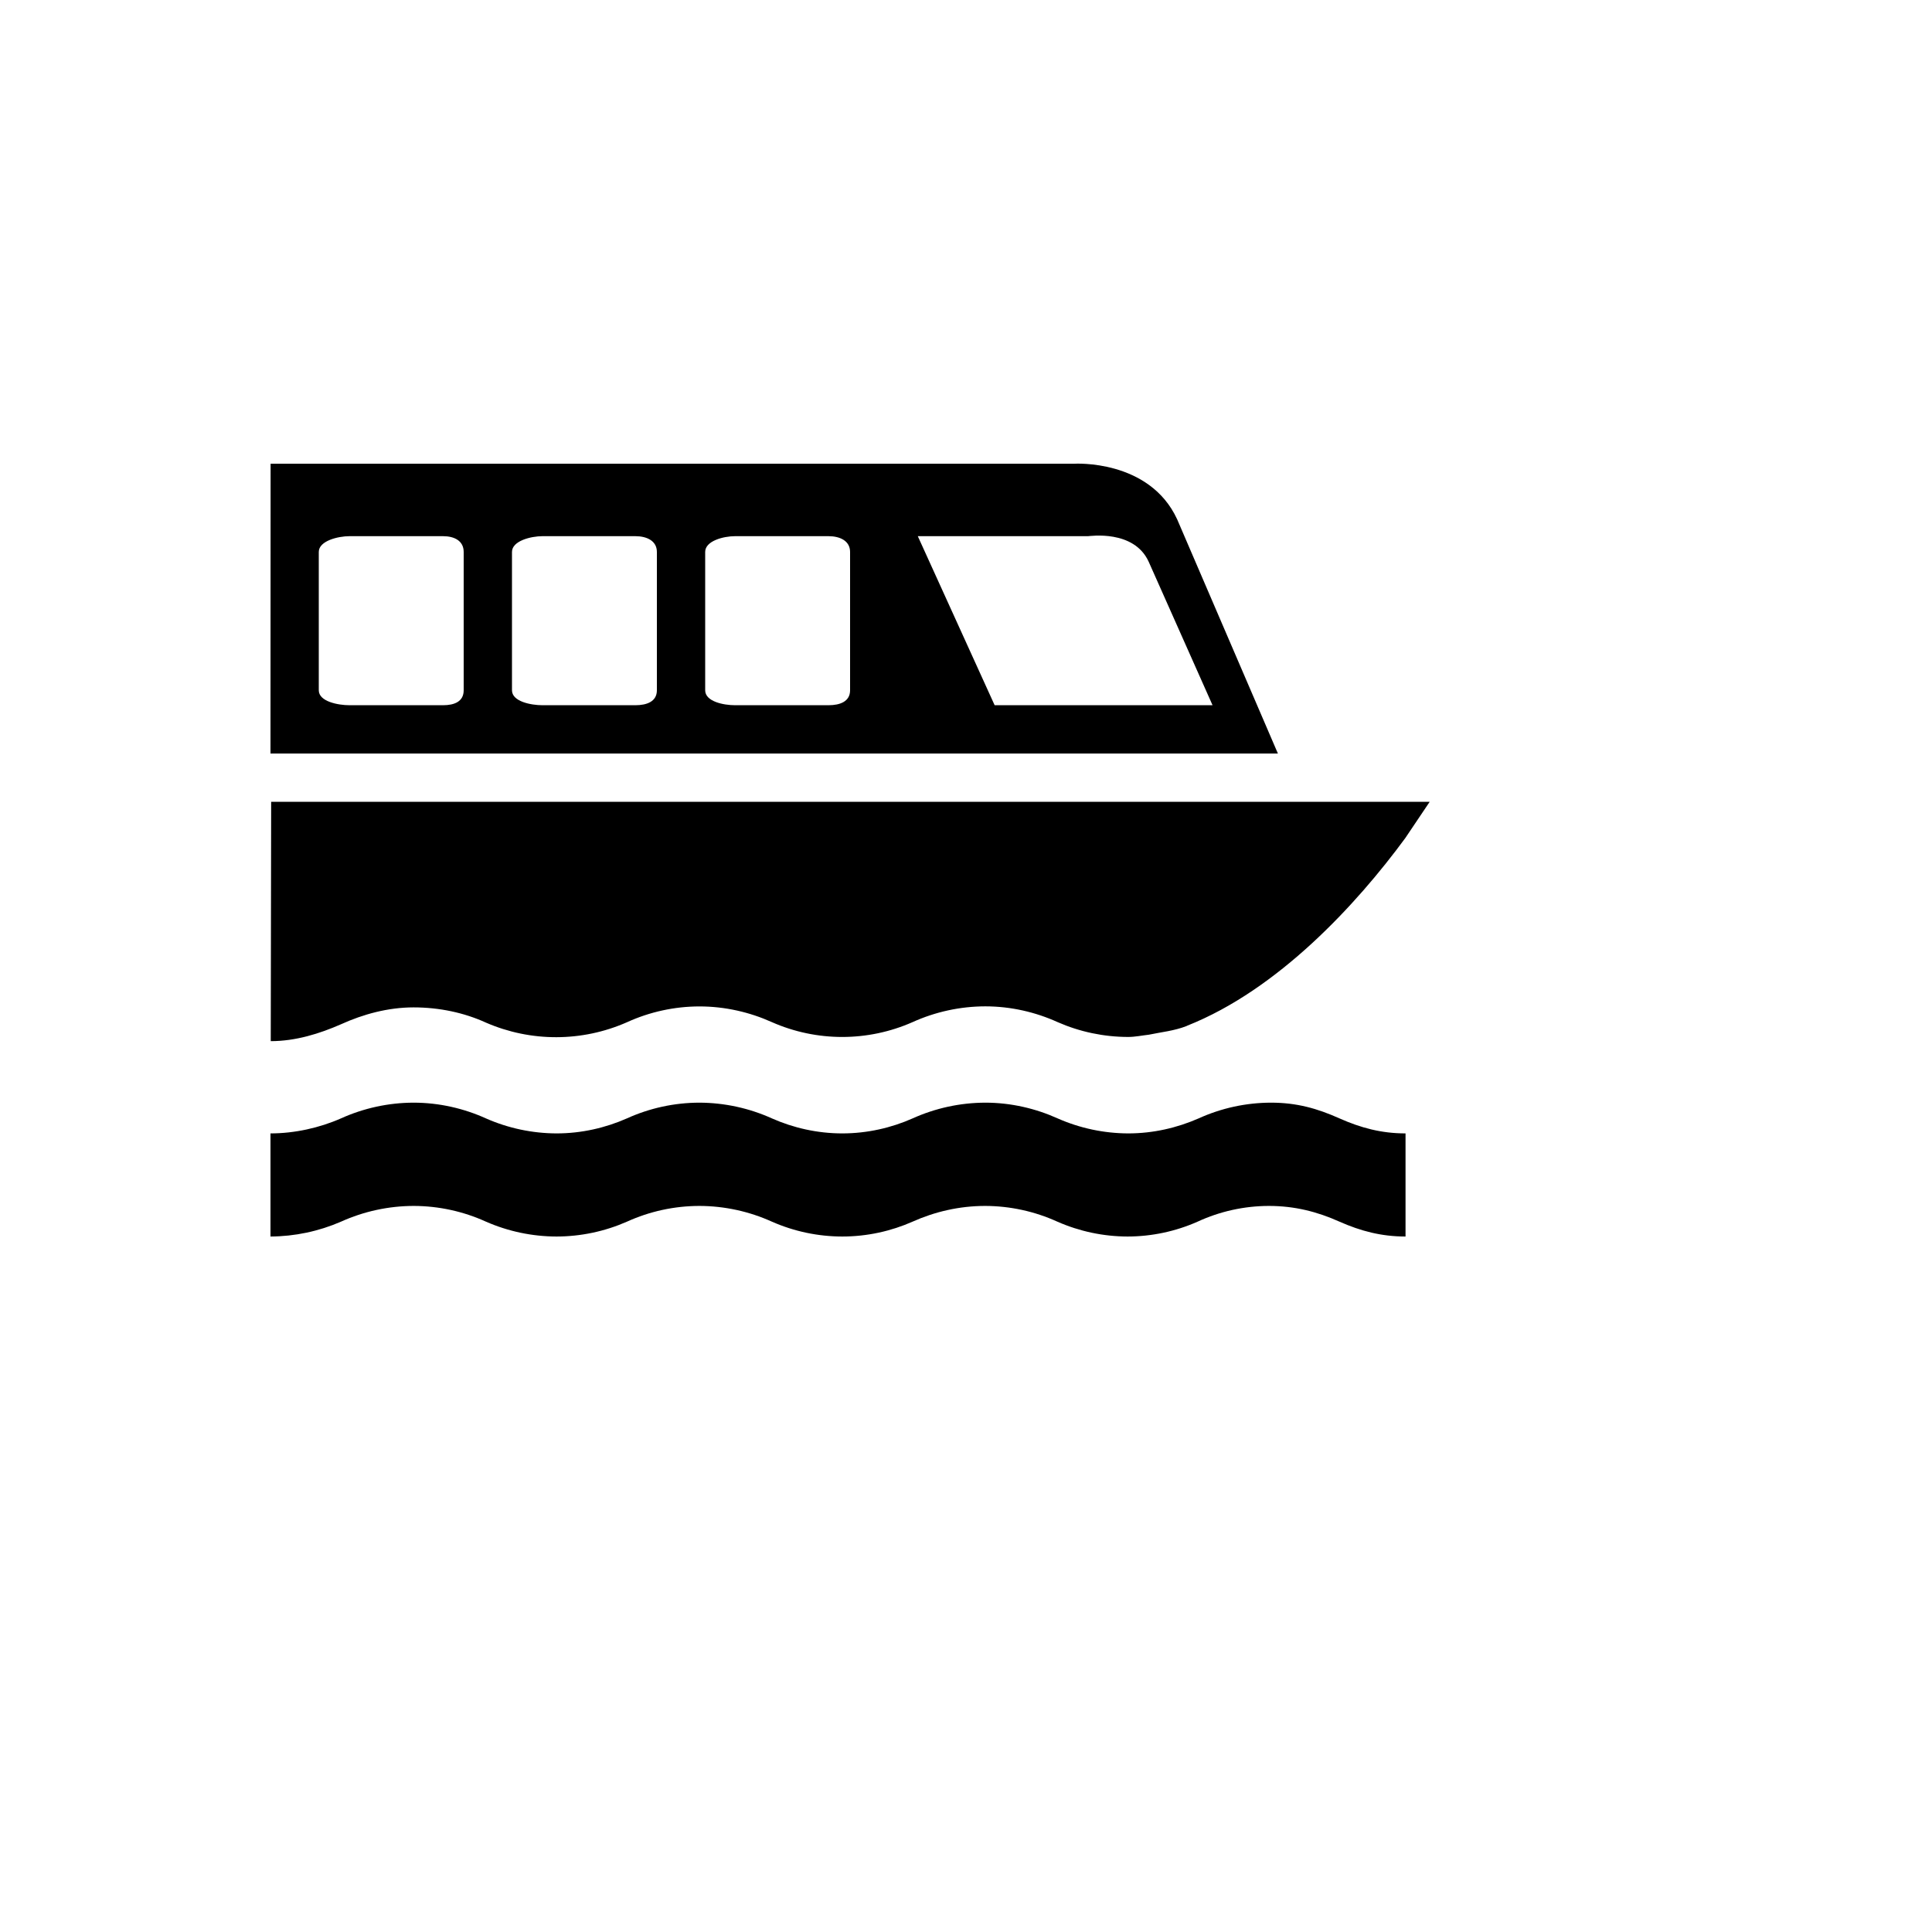 <svg xmlns="http://www.w3.org/2000/svg" version="1.1" xmlns:xlink="http://www.w3.org/1999/xlink" width="100%" height="100%" id="svgWorkerArea" viewBox="-25 -25 625 625" xmlns:idraw="https://idraw.muisca.co" style="background: white;"><defs id="defsdoc"><pattern id="patternBool" x="0" y="0" width="10" height="10" patternUnits="userSpaceOnUse" patternTransform="rotate(35)"><circle cx="5" cy="5" r="4" style="stroke: none;fill: #ff000070;"></circle></pattern></defs><g id="fileImp-886161006" class="cosito"><path id="pathImp-717352448" class="grouped" d="M429.688 375.014C421.875 375.014 415.203 373.249 408.328 370.21 401.172 366.999 393.859 365.116 385.492 365.116 377.522 365.127 369.648 366.865 362.414 370.21 355.285 373.364 347.577 375 339.781 375.014 331.958 374.996 324.223 373.36 317.062 370.21 309.724 366.87 301.758 365.134 293.695 365.116 285.336 365.116 277.359 366.999 270.203 370.21 263.328 373.256 255.539 375.014 247.469 375.014 239.634 375.004 231.887 373.368 224.719 370.21 217.348 366.874 209.356 365.138 201.266 365.116 193.174 365.124 185.178 366.86 177.812 370.21 170.639 373.364 162.891 375 155.055 375.014 147.193 375 139.419 373.364 132.219 370.21 124.865 366.866 116.883 365.129 108.805 365.116 100.699 365.134 92.69 366.87 85.305 370.21 78.106 373.338 70.348 374.973 62.5 375.014 62.5 375.014 62.5 341.655 62.5 341.655 70.312 341.655 78.367 339.858 85.297 336.803 92.676 333.468 100.677 331.732 108.773 331.71 117.102 331.709 125.141 333.6 132.203 336.803 139.402 339.98 147.179 341.632 155.047 341.655 163.125 341.655 170.875 339.858 177.805 336.803 185.174 333.458 193.172 331.721 201.266 331.71 209.355 331.737 217.347 333.472 224.719 336.803 231.602 339.858 239.406 341.655 247.477 341.655 255.547 341.655 263.352 339.858 270.227 336.803 277.616 333.469 285.627 331.733 293.734 331.71 302.062 331.709 310.047 333.6 317.148 336.803 324.334 339.976 332.098 341.627 339.953 341.655 348.062 341.655 355.781 339.858 362.75 336.803 370.105 333.462 378.086 331.725 386.164 331.71 394.531 331.709 401.172 333.6 408.328 336.803 415.203 339.858 421.875 341.655 429.688 341.655 429.688 341.655 429.688 375.014 429.688 375.014 429.688 375.014 429.688 375.014 429.688 375.014M62.719 234.389C62.719 234.389 62.586 311.811 62.586 311.811 70.656 311.811 78.414 309.381 85.344 306.335 92.453 303.116 100.477 300.889 108.797 300.889 117.125 300.889 125.148 302.6 132.211 305.819 146.76 312.141 163.288 312.099 177.805 305.702 185.167 302.339 193.164 300.592 201.258 300.577 209.586 300.577 217.562 302.444 224.711 305.663 239.206 312.059 255.725 312.056 270.219 305.655 277.606 302.31 285.618 300.572 293.727 300.553 302.055 300.553 310.039 302.436 317.141 305.655 324.33 308.81 332.094 310.443 339.945 310.452 342.227 310.452 344.414 309.975 346.648 309.725 350.719 308.874 354.844 308.483 358.797 306.944 358.797 306.944 359.062 306.811 359.062 306.811 388.438 295.155 413.773 267.663 429.594 246.139 429.594 246.139 437.5 234.389 437.5 234.389 437.5 234.389 62.719 234.389 62.719 234.389 62.719 234.389 62.719 234.389 62.719 234.389M271.906 148.452C271.906 148.452 326.938 148.452 326.938 148.452 327.555 148.452 341.797 146.256 346.578 156.678 346.578 156.678 367.258 203.139 367.258 203.139 367.258 203.139 296.766 203.139 296.766 203.139 296.766 203.139 271.906 148.452 271.906 148.452 271.906 148.452 271.906 148.452 271.906 148.452M125 198.311C125 201.952 122 203.139 118.32 203.139 118.32 203.139 88.062 203.139 88.062 203.139 84.375 203.139 78.125 201.952 78.125 198.311 78.125 198.311 78.125 153.553 78.125 153.553 78.125 149.959 84.375 148.452 88.062 148.452 88.062 148.452 118.312 148.452 118.312 148.452 122 148.452 125 149.959 125 153.553 125 153.553 125 198.311 125 198.311 125 198.311 125 198.311 125 198.311M250 198.311C250 201.952 246.734 203.139 243.008 203.139 243.008 203.139 212.797 203.139 212.797 203.139 209.07 203.139 203.125 201.952 203.125 198.311 203.125 198.311 203.125 153.553 203.125 153.553 203.125 149.959 209.07 148.452 212.797 148.452 212.797 148.452 243.008 148.452 243.008 148.452 246.734 148.452 250 149.959 250 153.553 250 153.553 250 198.311 250 198.311 250 198.311 250 198.311 250 198.311M187.5 198.311C187.5 201.952 184.25 203.139 180.531 203.139 180.531 203.139 150.5 203.139 150.5 203.139 146.766 203.139 140.625 201.952 140.625 198.311 140.625 198.311 140.625 153.553 140.625 153.553 140.625 149.959 146.766 148.452 150.5 148.452 150.5 148.452 180.531 148.452 180.531 148.452 184.25 148.452 187.5 149.959 187.5 153.553 187.5 153.553 187.5 198.311 187.5 198.311 187.5 198.311 187.5 198.311 187.5 198.311M355.82 143.022C346.828 123.475 322.492 125.014 322.492 125.014 322.492 125.014 62.539 125.014 62.539 125.014 62.539 125.014 62.5 218.764 62.5 218.764 62.5 218.764 388.398 218.764 388.398 218.764 388.398 218.764 355.82 143.022 355.82 143.022 355.82 143.022 355.82 143.022 355.82 143.022"></path></g></svg>